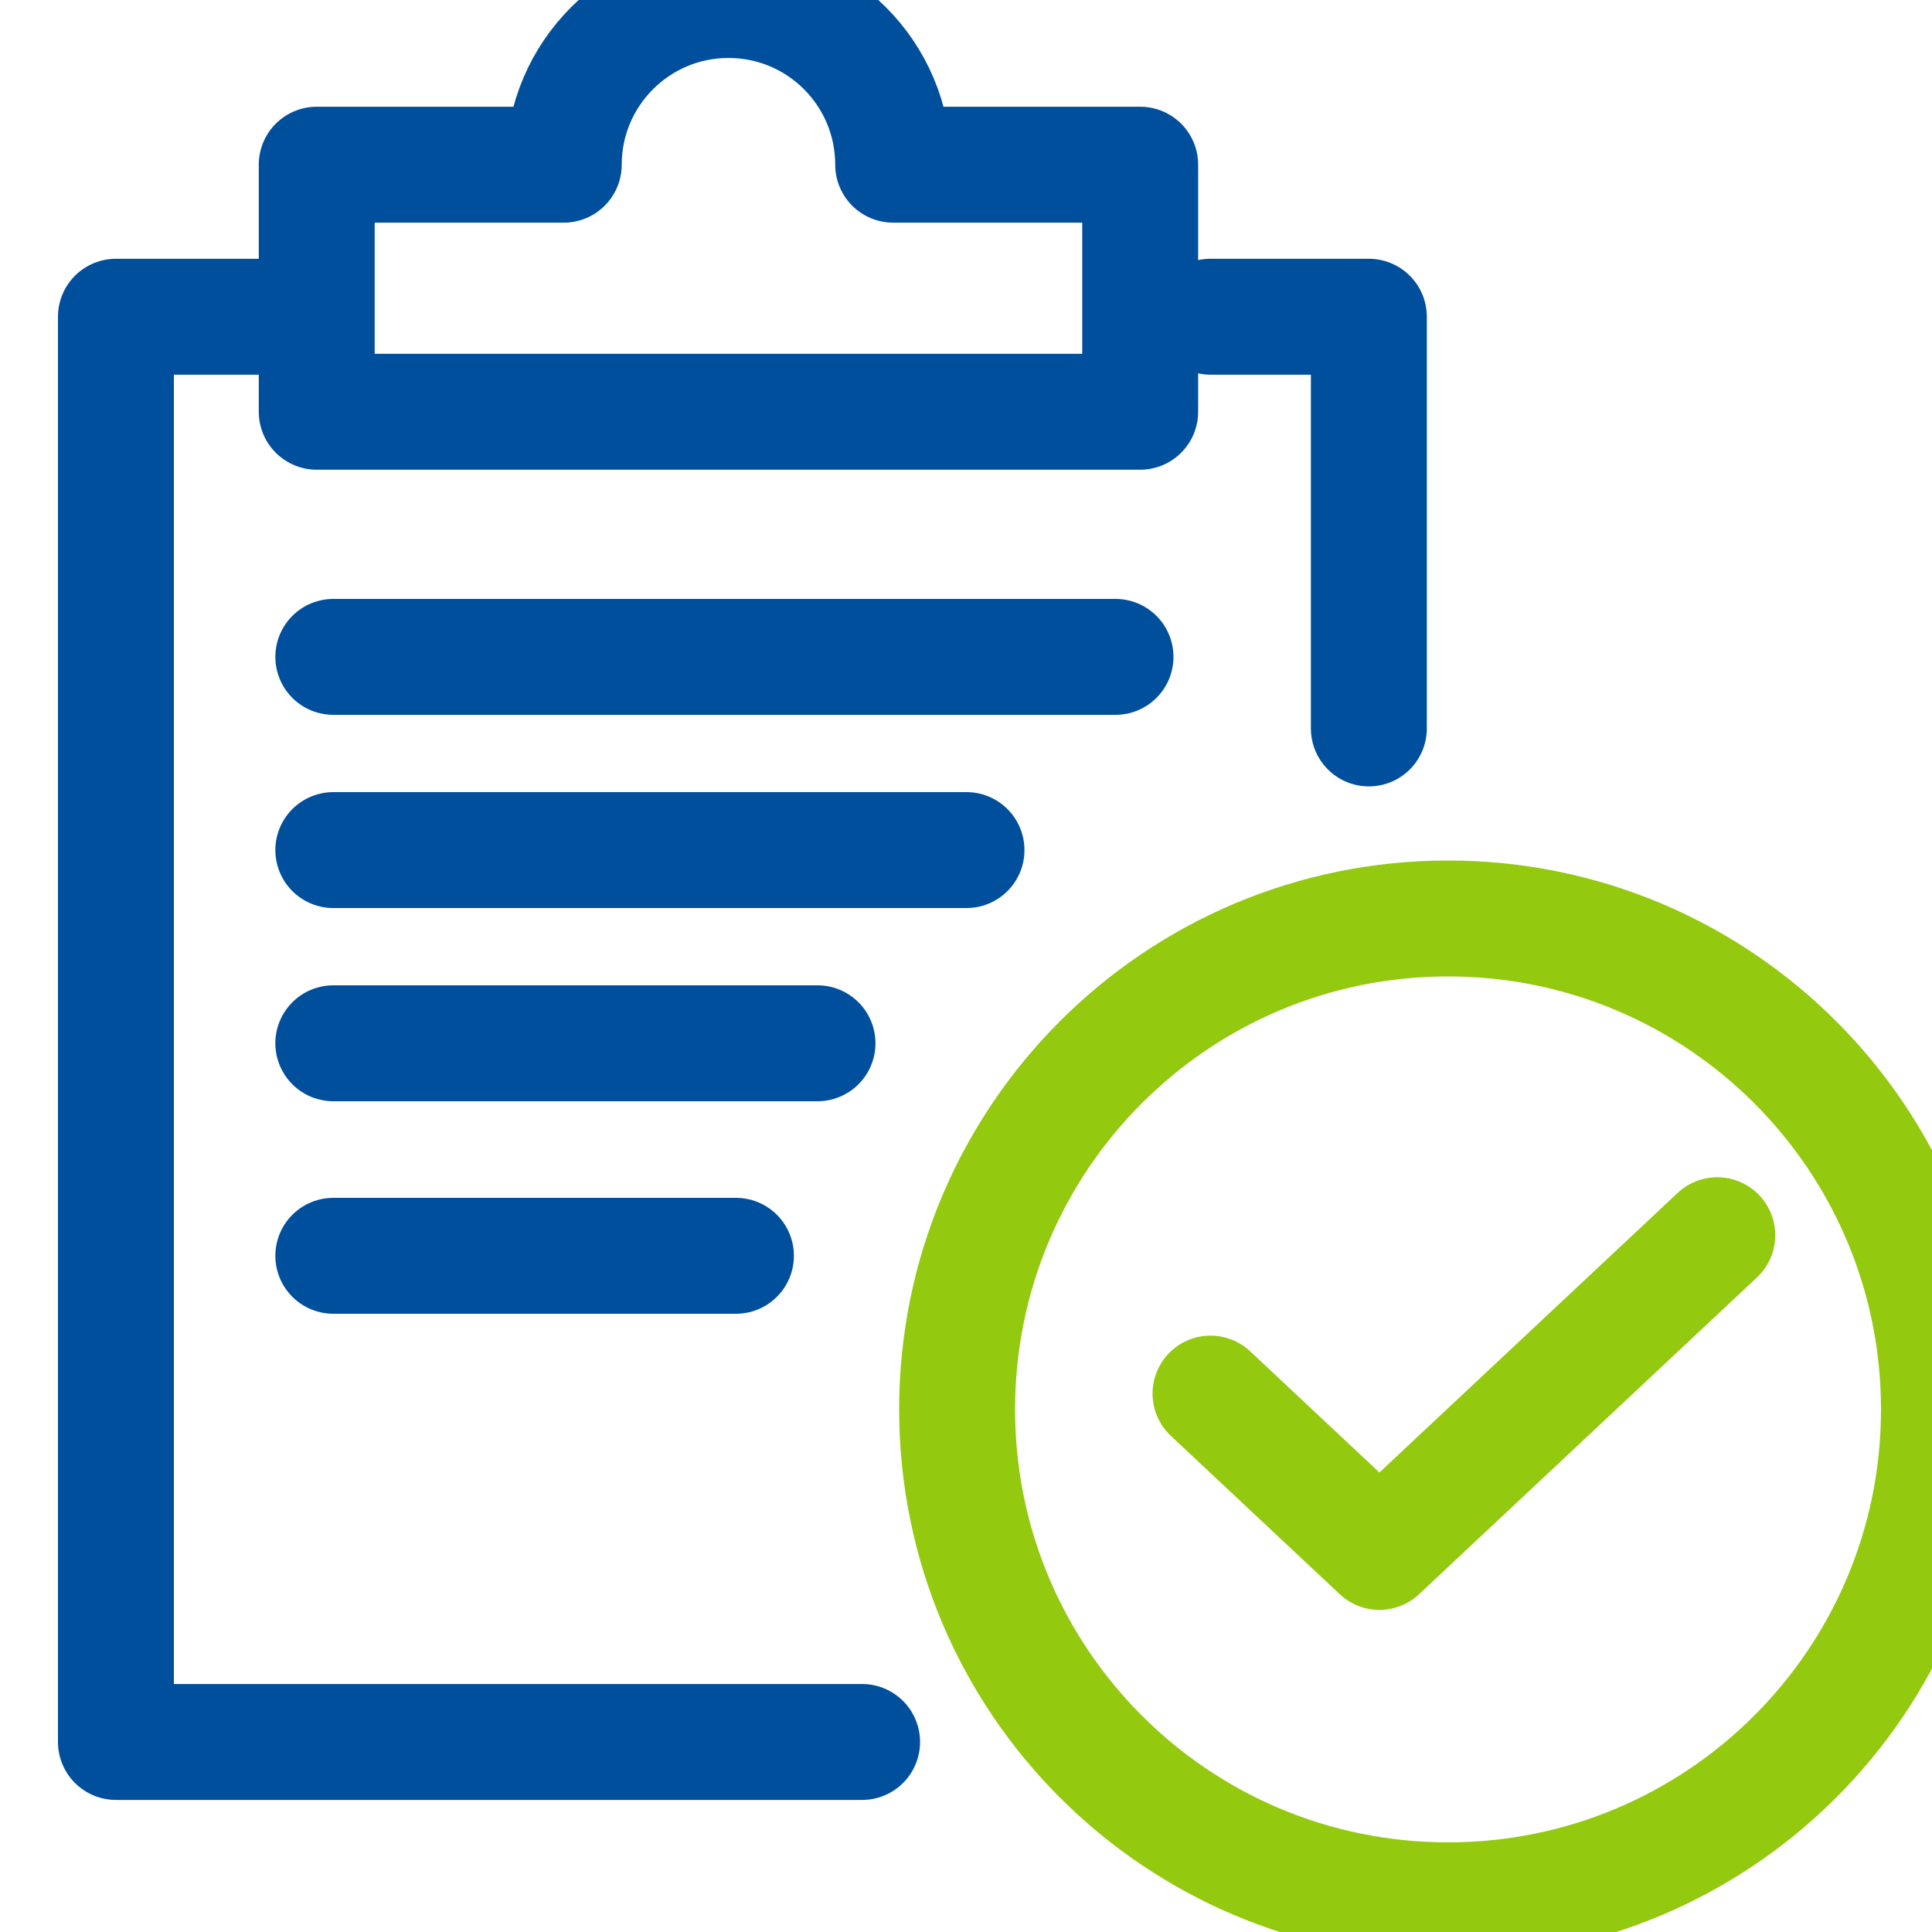 <?xml version="1.0" encoding="UTF-8"?>
<svg width="50px" height="50px" viewBox="0 0 50 50" version="1.1" xmlns="http://www.w3.org/2000/svg" xmlns:xlink="http://www.w3.org/1999/xlink">
    <!-- Generator: Sketch 48.2 (47327) - http://www.bohemiancoding.com/sketch -->
    <title>Icons / Library / Clipboard Check</title>
    <desc>Created with Sketch.</desc>
    <defs></defs>
    <g id="Symbols" stroke="none" stroke-width="1" fill="none" fill-rule="evenodd" stroke-linecap="round" stroke-linejoin="round">
        <g id="Icons-/-Library-/-Clipboard-Check" stroke-width="3">
            <g transform="translate(1, 0)">
                <path d="M49.18,36.475 C49.18,43.495 43.495,49.18 36.475,49.18 C29.456,49.18 23.77,43.495 23.77,36.475 C23.77,29.458 29.456,23.77 36.475,23.77 C43.495,23.77 49.18,29.458 49.18,36.475 L49.18,36.475 Z" id="Stroke-7338" stroke="#93C90E"></path>
                <polyline id="Stroke-7339" stroke="#93C90E" points="43.443 31.967 34.699 40.164 30.328 36.066"></polyline>
                <path d="M22.115,4.262 C22.115,1.91 20.21,0 17.852,0 C15.5,0 13.59,1.91 13.59,4.262 L7.197,4.262 L7.197,10.656 L28.508,10.656 L28.508,4.262 L22.115,4.262 L22.115,4.262 Z" id="Stroke-7342" stroke="#004F9D"></path>
                <polyline id="Stroke-7343" stroke="#004F9D" points="34.426 18.852 34.426 8.197 30.328 8.197"></polyline>
                <polyline id="Stroke-7344" stroke="#004F9D" points="6.828 8.197 2 8.197 2 45.082 21.311 45.082"></polyline>
                <path d="M7.626,17 L27.869,17" id="Stroke-7345" stroke="#004F9D"></path>
                <path d="M7.626,22 L24.013,22" id="Stroke-7346" stroke="#004F9D"></path>
                <path d="M7.626,27 L20.157,27" id="Stroke-7347" stroke="#004F9D"></path>
                <path d="M7.626,32.5 L18.046,32.5" id="Stroke-7348" stroke="#004F9D"></path>
            </g>
        </g>
    </g>
</svg>